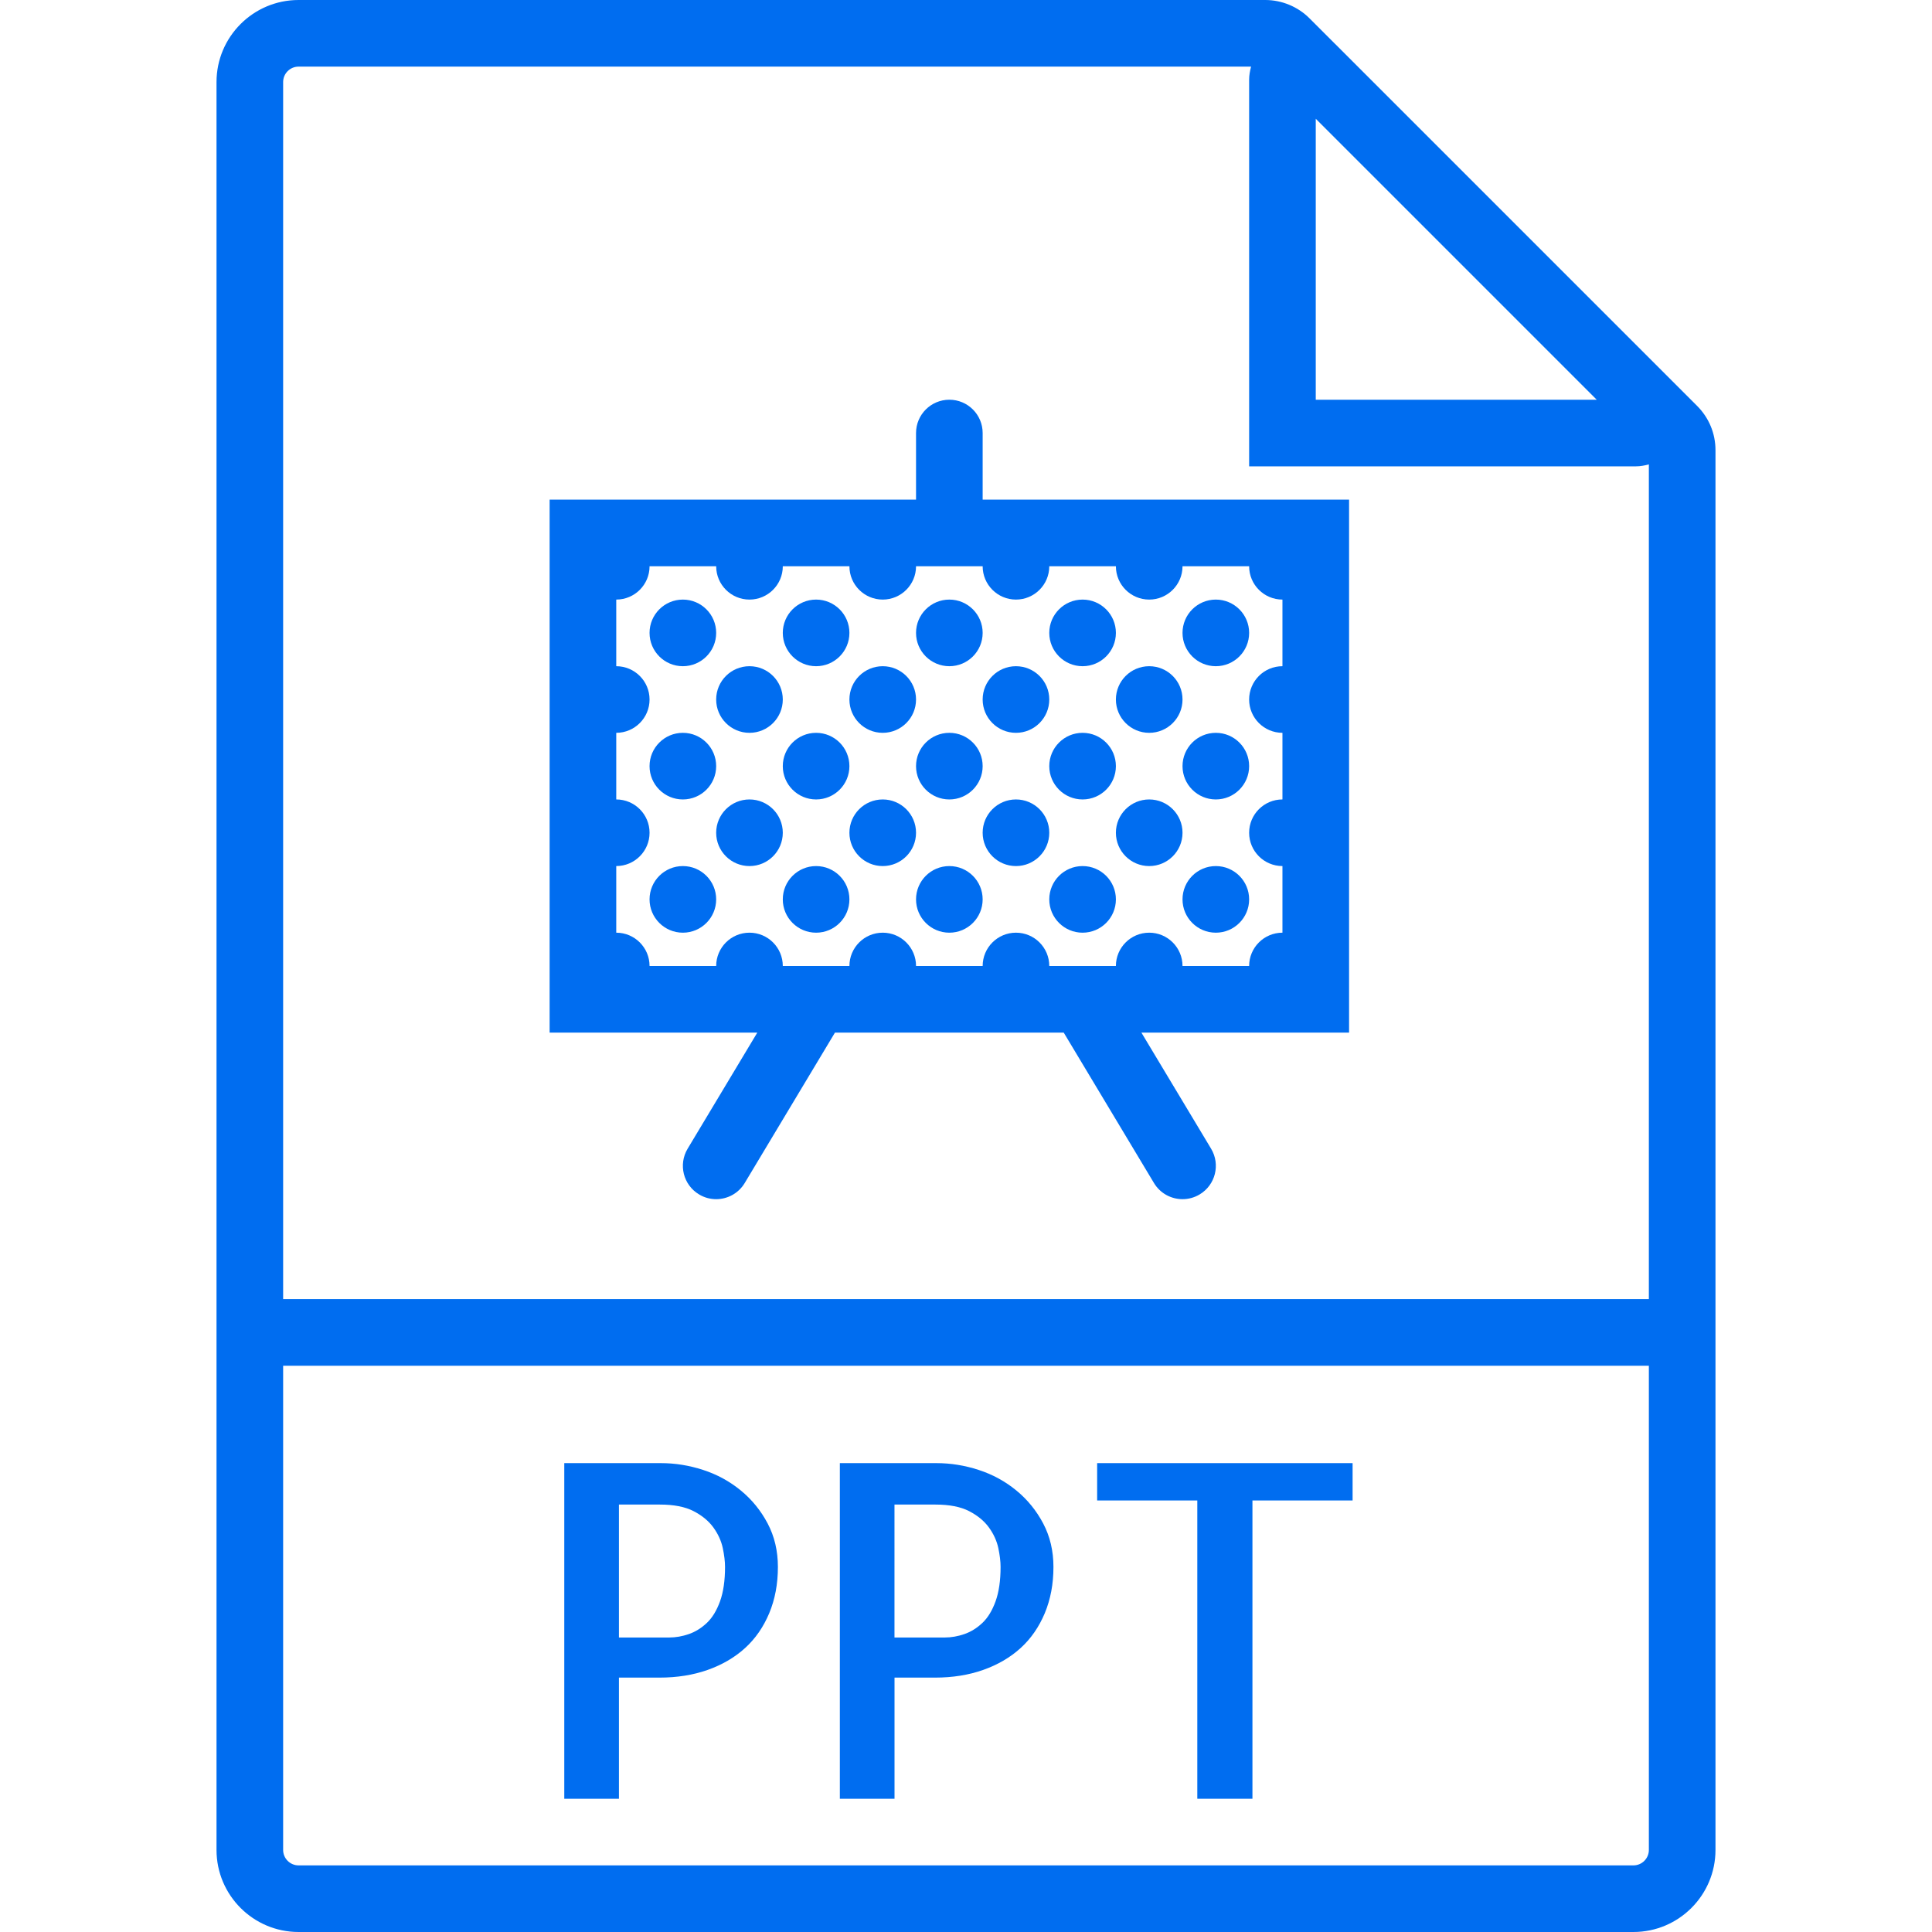 <?xml version="1.0" encoding="iso-8859-1"?>
<!-- Generator: Adobe Illustrator 18.0.0, SVG Export Plug-In . SVG Version: 6.00 Build 0)  -->
<!DOCTYPE svg PUBLIC "-//W3C//DTD SVG 1.1//EN" "http://www.w3.org/Graphics/SVG/1.1/DTD/svg11.dtd">
<svg xmlns="http://www.w3.org/2000/svg" xmlns:xlink="http://www.w3.org/1999/xlink" version="1.1" id="Capa_1" x="0px" y="0px" viewBox="0 0 58 58" style="enable-background:new 0 0 58 58;" xml:space="preserve" width="512px" height="512px">
<g>
	<path d="M50.95,12.187l-0.77-0.77l0,0L40.084,1.321c0,0-0.001-0.001-0.002-0.001l-0.768-0.768C38.965,0.201,38.48,0,37.985,0H8.963   C7.605,0,6.5,1.104,6.5,2.463V39v16.537C6.5,56.896,7.605,58,8.963,58h40.074c1.358,0,2.463-1.104,2.463-2.463V39V13.515   C51.5,13.014,51.305,12.543,50.95,12.187z M47.935,12H39.5V3.565L47.935,12z M49.5,55.537c0,0.255-0.208,0.463-0.463,0.463H8.963   C8.708,56,8.5,55.792,8.5,55.537V41h41V55.537z M8.5,39V2.463C8.5,2.208,8.708,2,8.963,2h28.595   C37.525,2.126,37.5,2.256,37.5,2.392V14h11.609c0.135,0,0.265-0.025,0.391-0.058V39H8.5z" fill="#006DF0"/>
	<path d="M18.581,50.363h1.217c0.528,0,1.012-0.077,1.449-0.232s0.811-0.374,1.121-0.656c0.31-0.282,0.551-0.631,0.725-1.046   c0.173-0.415,0.26-0.877,0.26-1.388c0-0.483-0.103-0.918-0.308-1.306s-0.474-0.718-0.807-0.991   c-0.333-0.273-0.709-0.479-1.128-0.615c-0.419-0.137-0.843-0.205-1.271-0.205H16.94V54h1.641V50.363z M18.581,45.168h1.23   c0.419,0,0.756,0.066,1.012,0.198c0.255,0.132,0.453,0.296,0.595,0.492c0.141,0.196,0.234,0.401,0.28,0.615   c0.045,0.214,0.068,0.403,0.068,0.567c0,0.41-0.05,0.754-0.15,1.032c-0.101,0.278-0.232,0.494-0.396,0.649s-0.344,0.267-0.54,0.335   c-0.196,0.068-0.395,0.103-0.595,0.103h-1.504V45.168z" fill="#006DF0"/>
	<path d="M26.853,50.363h1.217c0.528,0,1.012-0.077,1.449-0.232s0.811-0.374,1.121-0.656c0.31-0.282,0.551-0.631,0.725-1.046   c0.173-0.415,0.26-0.877,0.26-1.388c0-0.483-0.103-0.918-0.308-1.306s-0.474-0.718-0.807-0.991   c-0.333-0.273-0.709-0.479-1.128-0.615c-0.419-0.137-0.843-0.205-1.271-0.205h-2.898V54h1.641V50.363z M26.853,45.168h1.23   c0.419,0,0.756,0.066,1.012,0.198c0.255,0.132,0.453,0.296,0.595,0.492c0.141,0.196,0.234,0.401,0.28,0.615   c0.045,0.214,0.068,0.403,0.068,0.567c0,0.41-0.05,0.754-0.15,1.032c-0.101,0.278-0.232,0.494-0.396,0.649s-0.344,0.267-0.54,0.335   c-0.196,0.068-0.395,0.103-0.595,0.103h-1.504V45.168z" fill="#006DF0"/>
	<polygon points="35.944,54 37.599,54 37.599,45.045 40.606,45.045 40.606,43.924 32.937,43.924 32.937,45.045 35.944,45.045  " fill="#006DF0"/>
	<circle cx="20.5" cy="19" r="1" fill="#006DF0"/>
	<circle cx="20.5" cy="27" r="1" fill="#006DF0"/>
	<circle cx="20.5" cy="23" r="1" fill="#006DF0"/>
	<circle cx="22.5" cy="21" r="1" fill="#006DF0"/>
	<circle cx="24.5" cy="19" r="1" fill="#006DF0"/>
	<circle cx="22.5" cy="25" r="1" fill="#006DF0"/>
	<circle cx="24.5" cy="27" r="1" fill="#006DF0"/>
	<circle cx="24.5" cy="23" r="1" fill="#006DF0"/>
	<circle cx="26.5" cy="21" r="1" fill="#006DF0"/>
	<circle cx="28.5" cy="19" r="1" fill="#006DF0"/>
	<circle cx="26.5" cy="25" r="1" fill="#006DF0"/>
	<circle cx="28.5" cy="27" r="1" fill="#006DF0"/>
	<circle cx="28.5" cy="23" r="1" fill="#006DF0"/>
	<circle cx="30.5" cy="21" r="1" fill="#006DF0"/>
	<circle cx="32.5" cy="19" r="1" fill="#006DF0"/>
	<circle cx="30.5" cy="25" r="1" fill="#006DF0"/>
	<circle cx="32.5" cy="27" r="1" fill="#006DF0"/>
	<circle cx="32.5" cy="23" r="1" fill="#006DF0"/>
	<circle cx="34.5" cy="21" r="1" fill="#006DF0"/>
	<circle cx="36.5" cy="19" r="1" fill="#006DF0"/>
	<circle cx="34.5" cy="25" r="1" fill="#006DF0"/>
	<circle cx="36.5" cy="27" r="1" fill="#006DF0"/>
	<circle cx="36.5" cy="23" r="1" fill="#006DF0"/>
	<path d="M29.5,13c0-0.553-0.448-1-1-1s-1,0.447-1,1v2h-11v16h6.234l-2.091,3.485c-0.284,0.474-0.131,1.088,0.343,1.372   C21.146,35.954,21.324,36,21.499,36c0.34,0,0.671-0.173,0.858-0.485L25.066,31h6.868l2.709,4.515C34.83,35.827,35.161,36,35.501,36   c0.175,0,0.353-0.046,0.514-0.143c0.474-0.284,0.627-0.898,0.343-1.372L34.266,31H40.5V15h-11V13z M33.5,17c0,0.552,0.448,1,1,1   s1-0.448,1-1h2c0,0.552,0.448,1,1,1v2c-0.552,0-1,0.448-1,1c0,0.552,0.448,1,1,1v2c-0.552,0-1,0.448-1,1c0,0.552,0.448,1,1,1v2   c-0.552,0-1,0.448-1,1h-2c0-0.552-0.448-1-1-1s-1,0.448-1,1h-2c0-0.552-0.448-1-1-1s-1,0.448-1,1h-2c0-0.552-0.448-1-1-1   s-1,0.448-1,1h-2c0-0.552-0.448-1-1-1s-1,0.448-1,1h-2c0-0.552-0.448-1-1-1v-2c0.552,0,1-0.448,1-1c0-0.552-0.448-1-1-1v-2   c0.552,0,1-0.448,1-1c0-0.552-0.448-1-1-1v-2c0.552,0,1-0.448,1-1h2c0,0.552,0.448,1,1,1s1-0.448,1-1h2c0,0.552,0.448,1,1,1   s1-0.448,1-1h2c0,0.552,0.448,1,1,1s1-0.448,1-1H33.5z" fill="#006DF0"/>
</g>
<g>
</g>
<g>
</g>
<g>
</g>
<g>
</g>
<g>
</g>
<g>
</g>
<g>
</g>
<g>
</g>
<g>
</g>
<g>
</g>
<g>
</g>
<g>
</g>
<g>
</g>
<g>
</g>
<g>
</g>
</svg>
